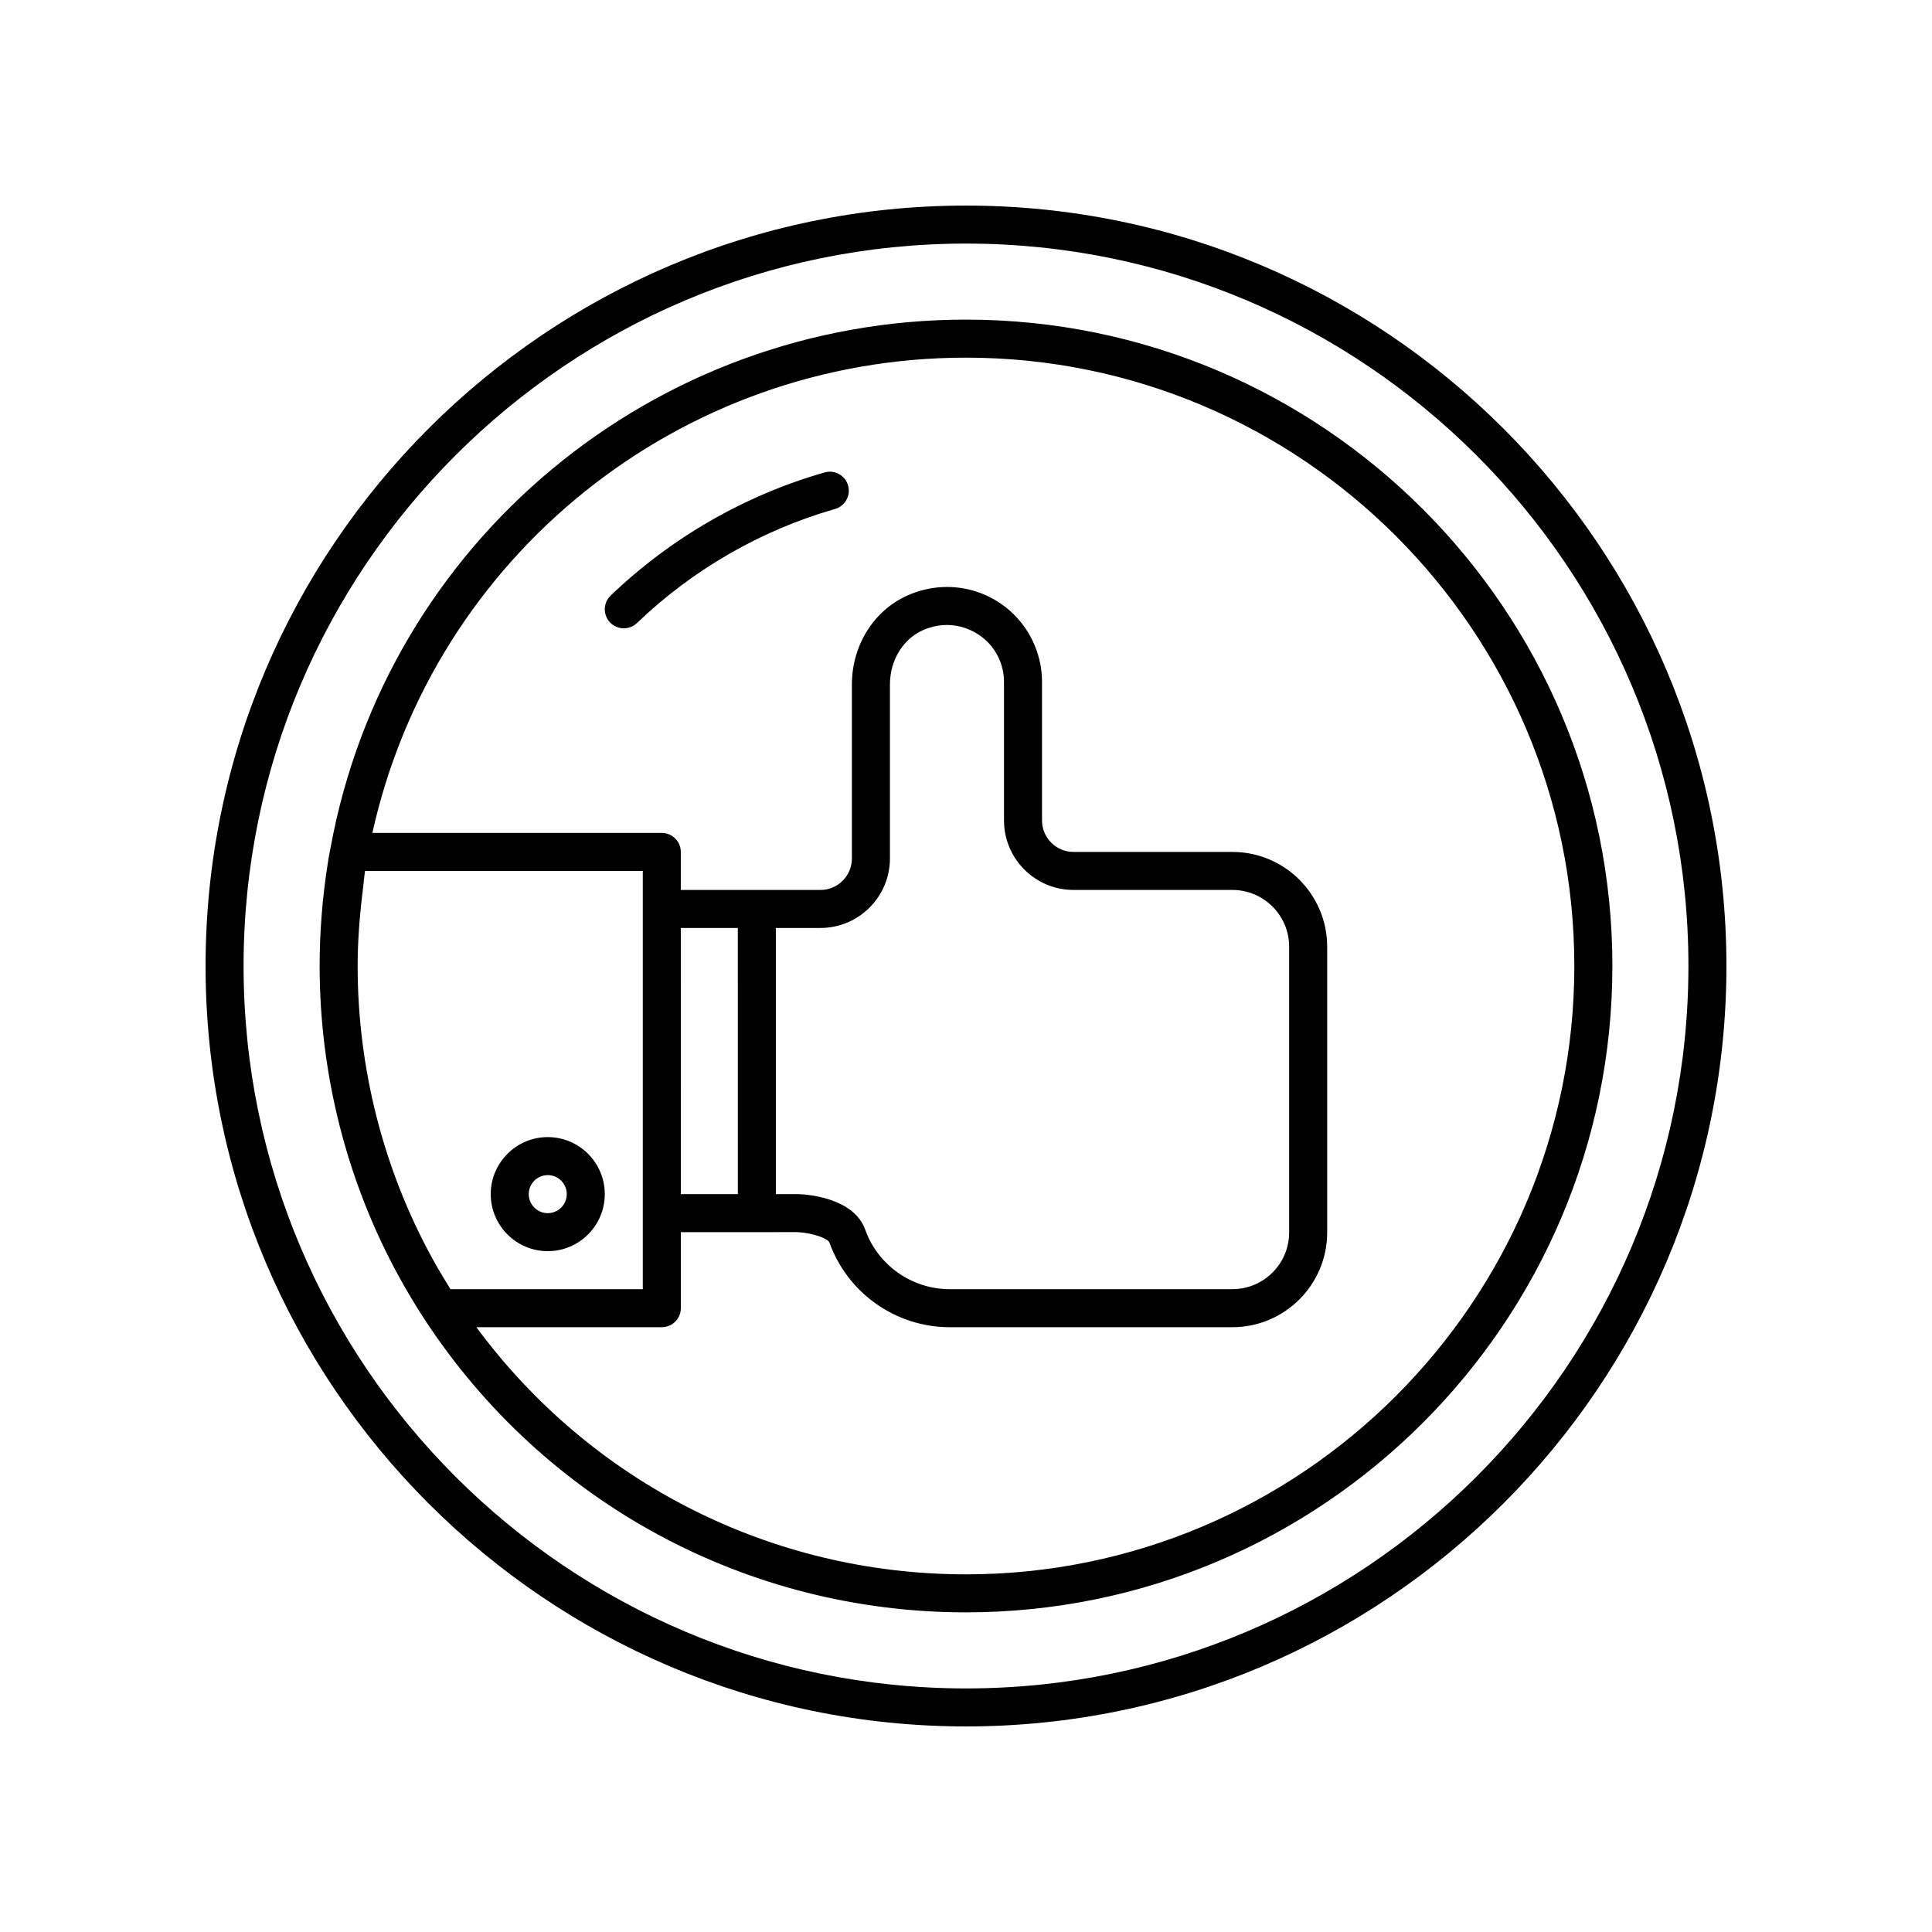 <?xml version="1.0" encoding="UTF-8"?>
<!-- Uploaded to: SVG Repo, www.svgrepo.com, Generator: SVG Repo Mixer Tools -->
<svg fill="#000000" width="800px" height="800px" version="1.1" viewBox="144 144 512 512" xmlns="http://www.w3.org/2000/svg">
 <g>
  <path d="m400 198.48c-111.12 0-201.52 90.402-201.52 201.52s90.402 201.52 201.52 201.52 201.52-90.402 201.52-201.52-90.402-201.52-201.52-201.52zm0 392.97c-105.56 0-191.45-85.883-191.45-191.45 0-105.56 85.883-191.45 191.45-191.45 105.56 0 191.45 85.883 191.45 191.45-0.004 105.57-85.887 191.45-191.45 191.45z"/>
  <path d="m362.52 269.2c-21.141 6.047-40.742 17.332-56.691 32.637-2.008 1.926-2.074 5.117-0.148 7.125 0.988 1.031 2.312 1.547 3.637 1.547 1.254 0 2.512-0.465 3.488-1.402 14.77-14.176 32.918-24.625 52.484-30.223 2.676-0.766 4.223-3.555 3.457-6.231-0.762-2.672-3.555-4.231-6.227-3.453z"/>
  <path d="m400 228.7c-82.754 0-153.59 58.945-168.41 140.02-0.324 1.523-0.602 3.109-0.809 4.606-1.375 8.852-2.074 17.82-2.074 26.672 0 28.805 7.269 57.273 21.023 82.328 2.109 3.844 4.348 7.586 6.648 11.113 31.801 48.746 85.488 77.852 143.62 77.852 94.453 0 171.3-76.844 171.3-171.3-0.004-94.449-76.848-171.29-171.3-171.29zm-161.22 171.3c0-6.695 0.543-13.469 1.387-20.242 0.207-1.652 0.32-3.301 0.578-4.949h73.605v110.84l-50.965-0.004c-0.184-0.293-0.371-0.59-0.555-0.887-1.461-2.363-2.902-4.785-4.273-7.285-12.938-23.566-19.777-50.359-19.777-77.473zm122.64-10.078c10.156 0 18.422-8.262 18.422-18.422v-46.09c0-6.422 3.461-12.09 8.816-14.434 7.133-3.125 13.602-0.297 16.984 3.074 2.812 2.797 4.426 6.664 4.426 10.609v36.766c0 10.156 8.262 18.422 18.422 18.422h42.117c8.289 0 15.031 6.742 15.031 15.035v75.73c0 8.289-6.742 15.031-15.035 15.031h-74.93c-10.016 0-19.004-6.328-22.375-15.75-3.008-8.414-15.113-9.34-17.719-9.441l-5.969 0.004v-70.535zm-21.883 70.535h-15.113l-0.004-70.535h15.113zm60.457 100.76c-51.539 0-99.355-24.324-129.75-65.496h49.141c2.781 0 5.039-2.254 5.039-5.039v-20.152l30.941-0.004c4.016 0.188 8.074 1.703 8.453 2.766 4.793 13.414 17.598 22.43 31.855 22.43h74.93c13.848 0 25.113-11.266 25.113-25.113v-75.73c0-13.844-11.266-25.109-25.113-25.109h-42.113c-4.602 0-8.344-3.742-8.344-8.344v-36.766c0-6.606-2.695-13.078-7.391-17.754-7.41-7.379-18.453-9.406-28.141-5.16-9.023 3.957-14.852 13.246-14.852 23.664v46.09c0 4.602-3.742 8.348-8.344 8.348h-37v-10.078c0-2.781-2.254-5.039-5.039-5.039h-76.695c16.266-73.336 81.457-125.95 157.31-125.95 88.898 0 161.22 72.32 161.22 161.22 0 88.895-72.324 161.22-161.22 161.22z"/>
  <path d="m289.16 475.57c8.336 0 15.113-6.781 15.113-15.113 0-8.336-6.781-15.113-15.113-15.113-8.336 0-15.113 6.781-15.113 15.113s6.777 15.113 15.113 15.113zm0-20.152c2.777 0 5.039 2.262 5.039 5.039 0 2.777-2.262 5.039-5.039 5.039s-5.039-2.262-5.039-5.039c0-2.777 2.262-5.039 5.039-5.039z"/>
 </g>
</svg>